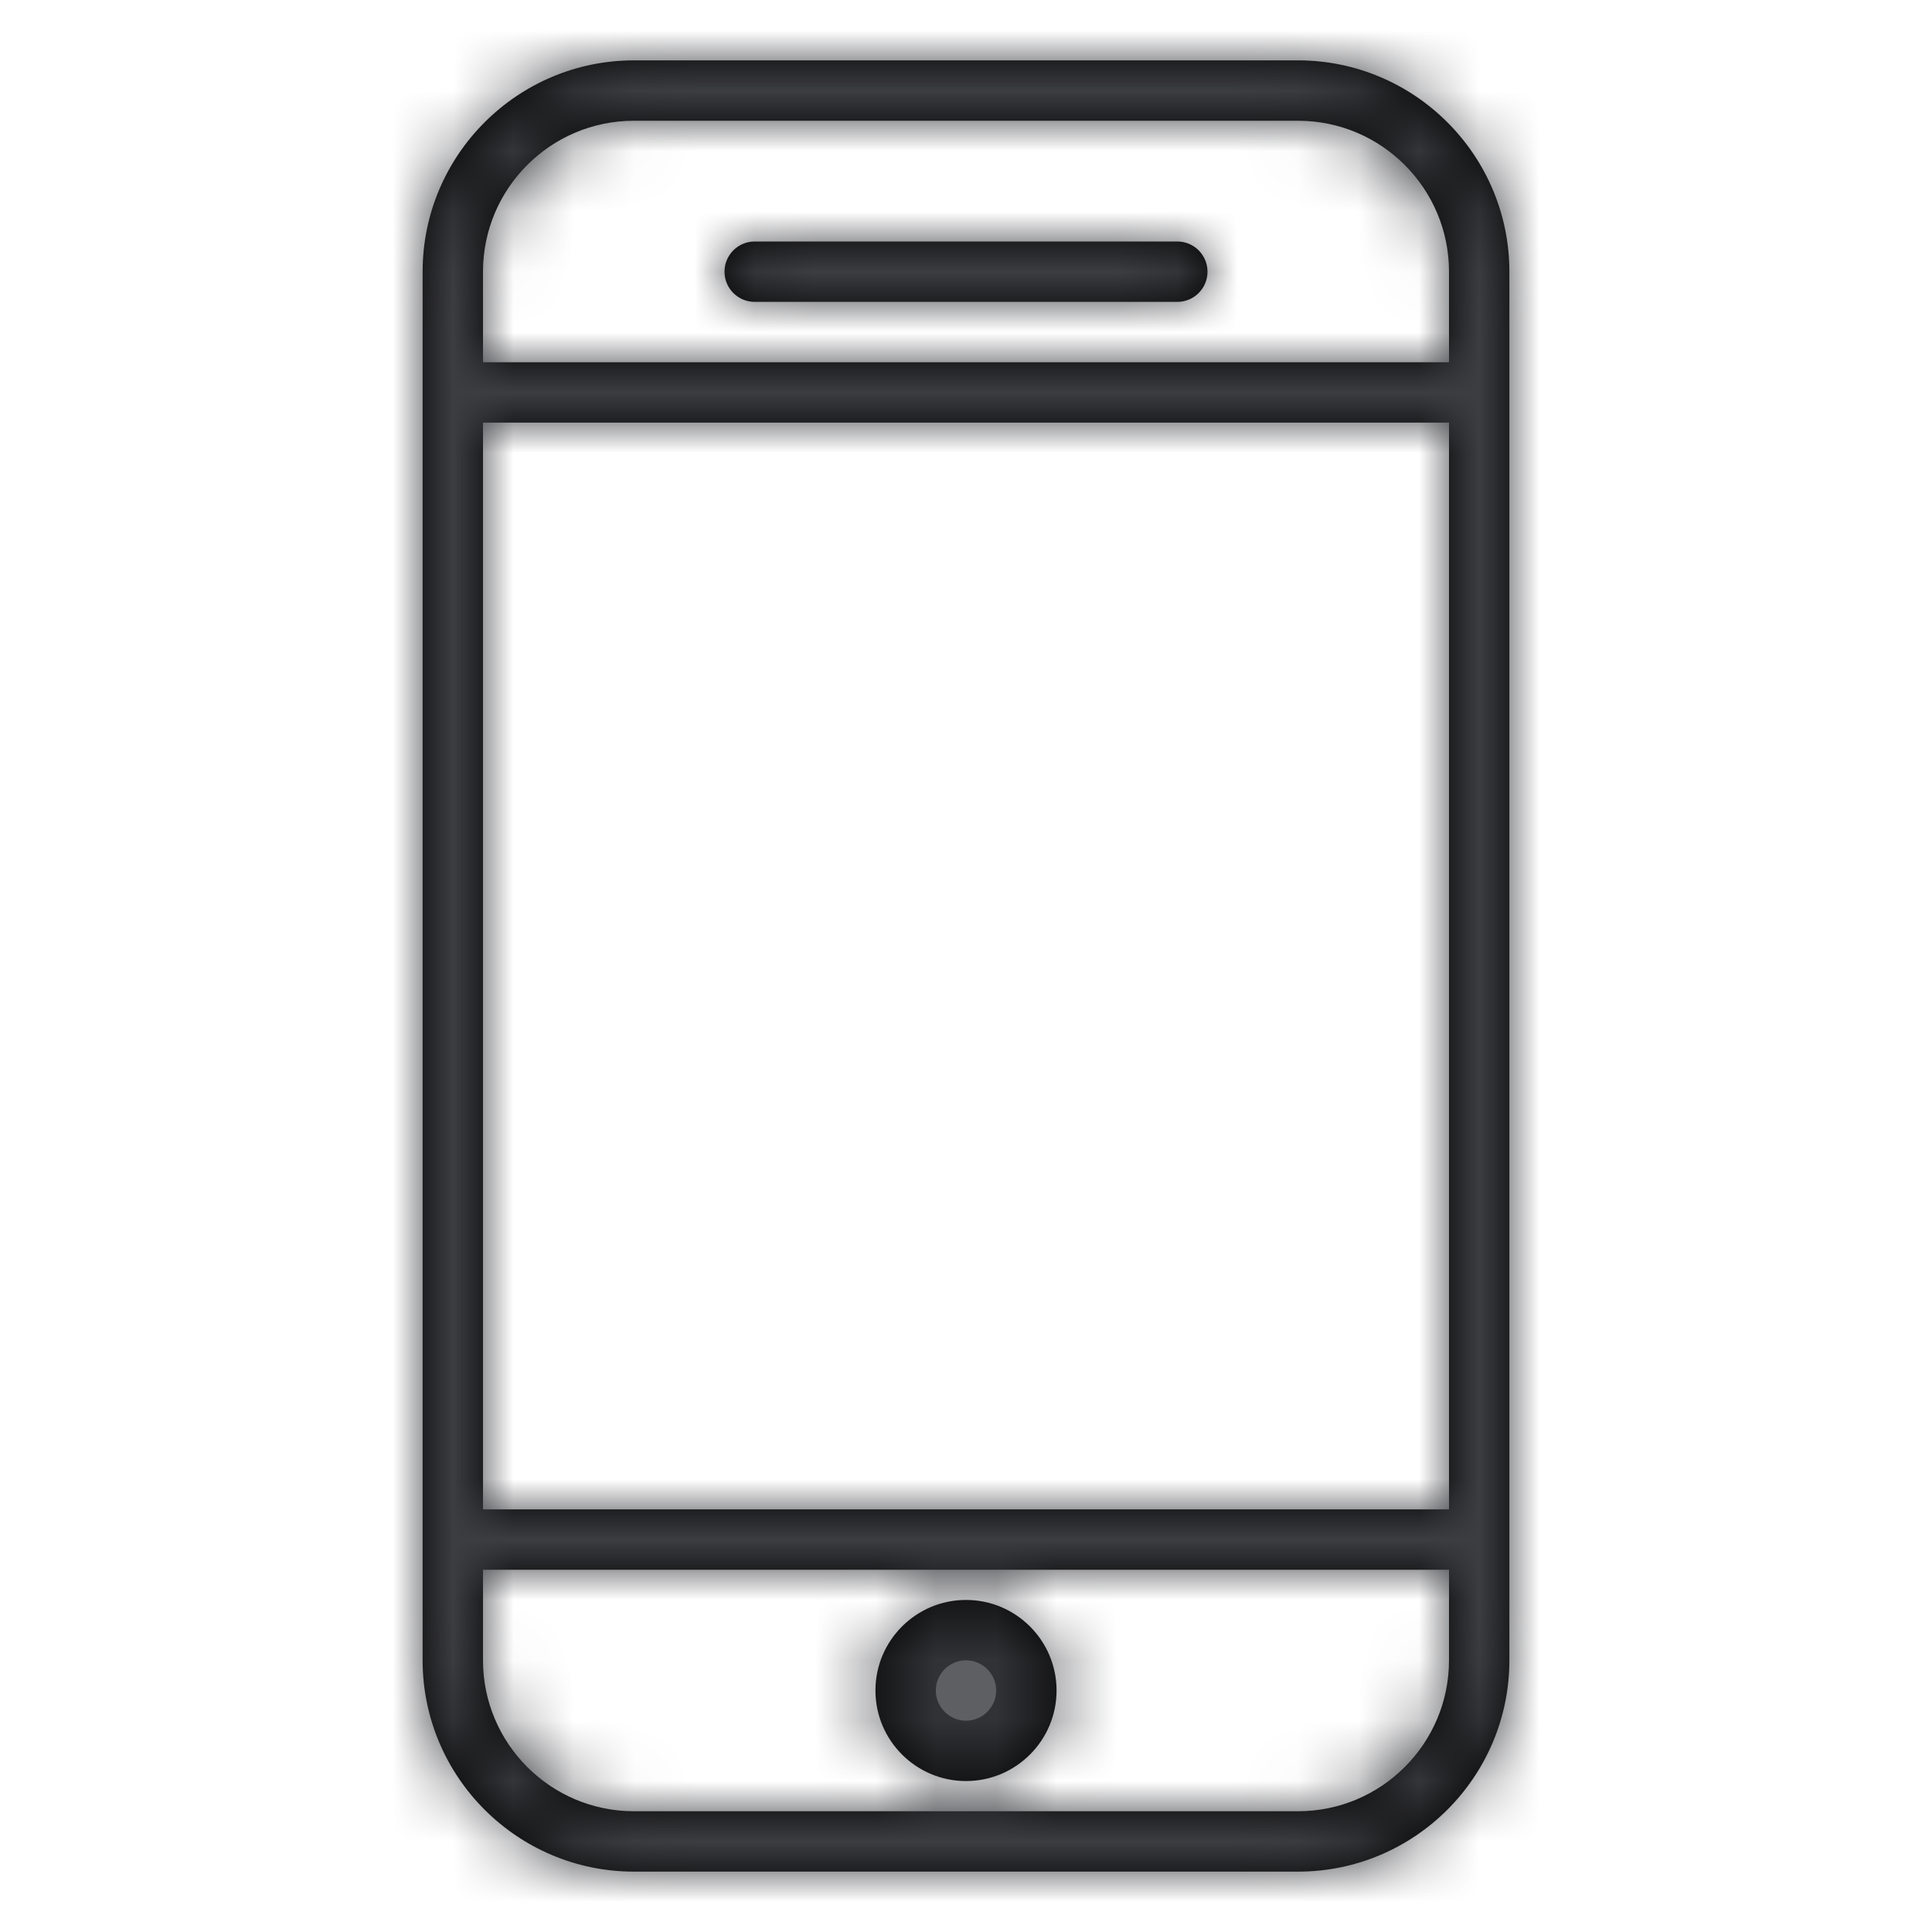 <svg xmlns="http://www.w3.org/2000/svg" xmlns:xlink="http://www.w3.org/1999/xlink" width="32" height="32" viewBox="0 0 32 32">
    <defs>
        <path id="prefix__a" d="M14.5 0C16.43 0 18 1.57 18 3.5v23c0 1.93-1.57 3.5-3.5 3.5h-11C1.57 30 0 28.43 0 26.5v-23C0 1.57 1.57 0 3.5 0zM17 25H1v1.5C1 27.879 2.121 29 3.5 29h11c1.379 0 2.5-1.121 2.5-2.5V25zm-8 .5c.827 0 1.5.673 1.5 1.5s-.673 1.5-1.5 1.5-1.5-.673-1.5-1.5.673-1.5 1.5-1.5zm0 1c-.275 0-.5.225-.5.5s.225.5.5.5.5-.225.5-.5-.225-.5-.5-.5zM17 6H1v18h16V6zm-2.5-5h-11C2.121 1 1 2.121 1 3.5V5h16V3.5C17 2.121 15.879 1 14.5 1zm-2 2c.276 0 .5.224.5.5s-.224.5-.5.5h-7c-.276 0-.5-.224-.5-.5s.224-.5.5-.5z"/>
    </defs>
    <g fill="none" fill-rule="evenodd" transform="translate(7 1)">
        <mask id="prefix__b" fill="#fff">
            <use xlink:href="#prefix__a"/>
        </mask>
        <use fill="#000" xlink:href="#prefix__a"/>
        <g fill="#3C3D41" mask="url(#prefix__b)">
            <path d="M0 0H32V32H0z" transform="translate(-7 -1)"/>
        </g>
    </g>
</svg>
